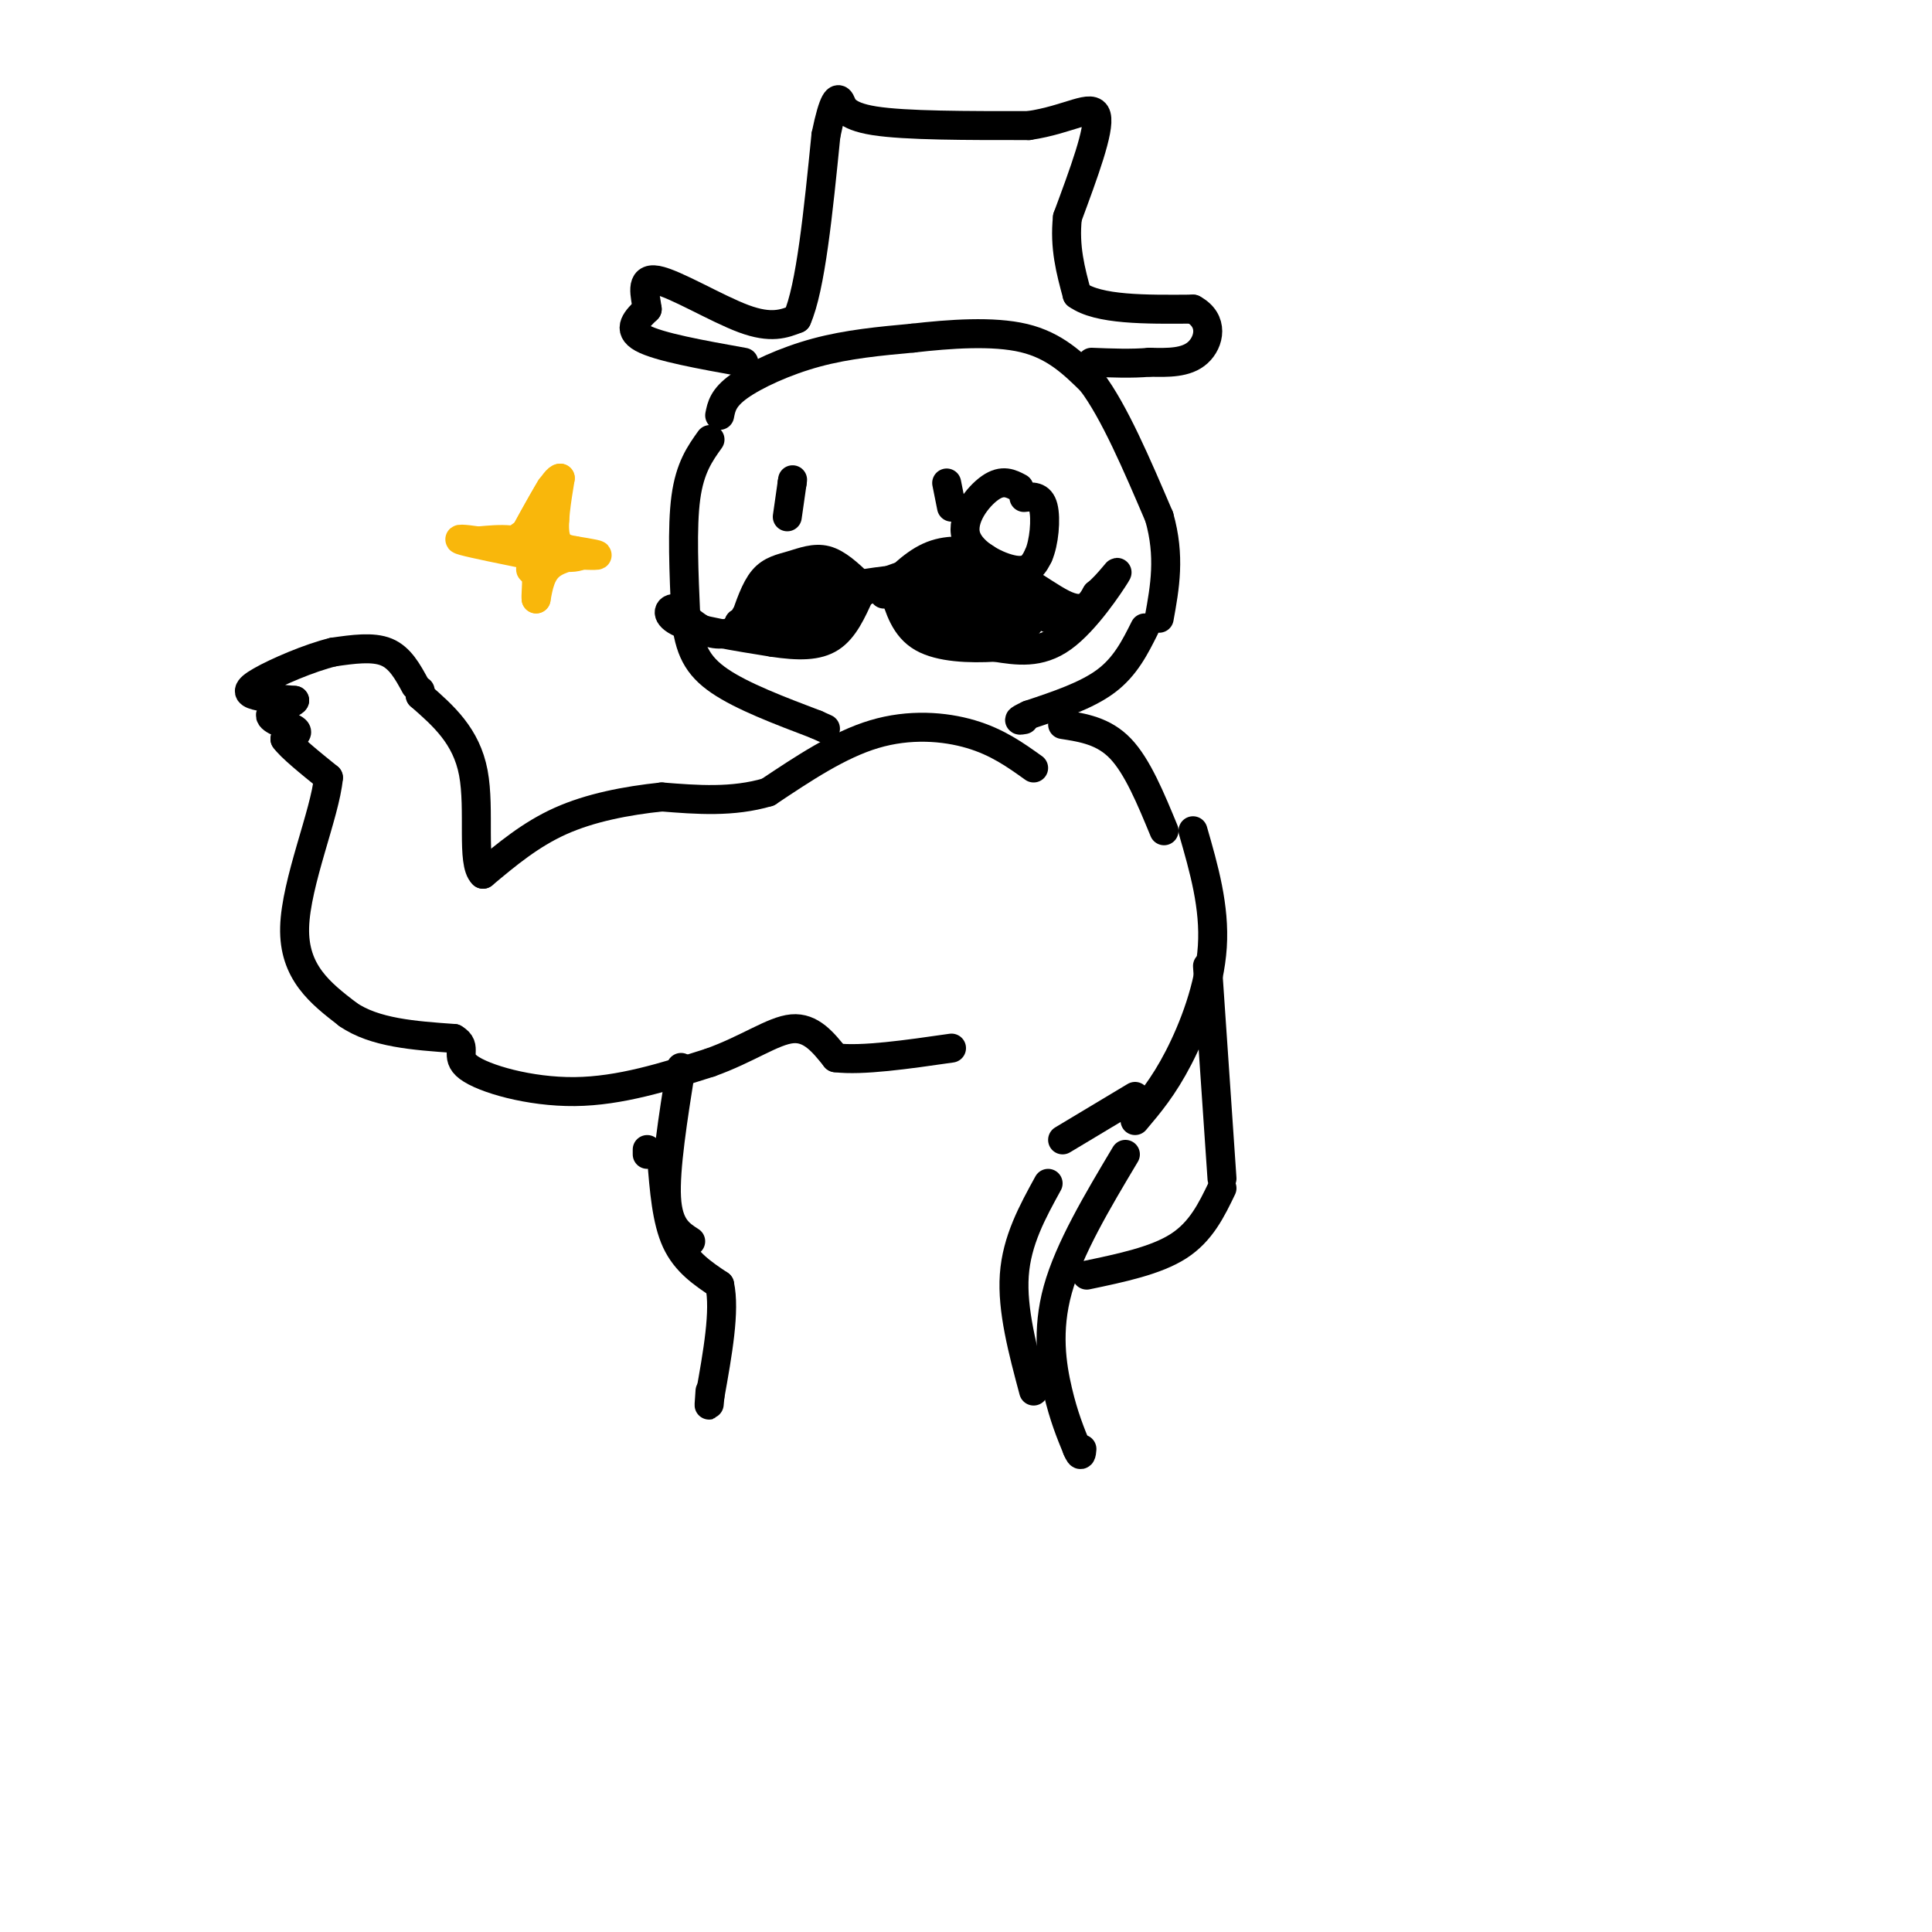<svg viewBox='0 0 400 400' version='1.1' xmlns='http://www.w3.org/2000/svg' xmlns:xlink='http://www.w3.org/1999/xlink'><g fill='none' stroke='#000000' stroke-width='6' stroke-linecap='round' stroke-linejoin='round'><path d='M147,91c-2.083,2.917 -4.167,5.833 -5,12c-0.833,6.167 -0.417,15.583 0,25'/><path d='M142,128c0.667,6.378 2.333,9.822 7,13c4.667,3.178 12.333,6.089 20,9'/><path d='M169,150c3.333,1.500 1.667,0.750 0,0'/><path d='M214,159c-3.756,-2.689 -7.511,-5.378 -13,-7c-5.489,-1.622 -12.711,-2.178 -20,0c-7.289,2.178 -14.644,7.089 -22,12'/><path d='M159,164c-7.333,2.167 -14.667,1.583 -22,1'/><path d='M137,165c-7.378,0.778 -14.822,2.222 -21,5c-6.178,2.778 -11.089,6.889 -16,11'/><path d='M100,181c-2.444,-2.244 -0.556,-13.356 -2,-21c-1.444,-7.644 -6.222,-11.822 -11,-16'/><path d='M87,144c0.000,0.000 0.000,-1.000 0,-1'/><path d='M86,142c-1.583,-2.917 -3.167,-5.833 -6,-7c-2.833,-1.167 -6.917,-0.583 -11,0'/><path d='M69,135c-4.940,1.190 -11.792,4.167 -15,6c-3.208,1.833 -2.774,2.524 -1,3c1.774,0.476 4.887,0.738 8,1'/><path d='M61,145c-0.214,0.679 -4.750,1.875 -5,3c-0.250,1.125 3.786,2.179 5,3c1.214,0.821 -0.393,1.411 -2,2'/><path d='M59,153c1.167,1.667 5.083,4.833 9,8'/><path d='M68,161c-0.644,7.333 -6.756,21.667 -7,31c-0.244,9.333 5.378,13.667 11,18'/><path d='M72,210c5.500,3.833 13.750,4.417 22,5'/><path d='M94,215c3.107,1.762 -0.125,3.667 3,6c3.125,2.333 12.607,5.095 22,5c9.393,-0.095 18.696,-3.048 28,-6'/><path d='M147,220c7.733,-2.756 13.067,-6.644 17,-7c3.933,-0.356 6.467,2.822 9,6'/><path d='M173,219c5.500,0.667 14.750,-0.667 24,-2'/><path d='M247,172c2.267,7.867 4.533,15.733 4,24c-0.533,8.267 -3.867,16.933 -7,23c-3.133,6.067 -6.067,9.533 -9,13'/><path d='M141,221c-1.667,10.500 -3.333,21.000 -3,27c0.333,6.000 2.667,7.500 5,9'/><path d='M178,121c-2.321,-2.190 -4.643,-4.381 -7,-5c-2.357,-0.619 -4.750,0.333 -7,1c-2.250,0.667 -4.357,1.048 -6,3c-1.643,1.952 -2.821,5.476 -4,9'/><path d='M154,129c-1.867,2.067 -4.533,2.733 -7,2c-2.467,-0.733 -4.733,-2.867 -7,-5'/><path d='M140,126c-1.711,-0.289 -2.489,1.489 1,3c3.489,1.511 11.244,2.756 19,4'/><path d='M160,133c5.356,0.800 9.244,0.800 12,-1c2.756,-1.800 4.378,-5.400 6,-9'/><path d='M178,123c4.667,-2.833 13.333,-5.417 22,-8'/><path d='M200,115c7.556,1.067 15.444,7.733 20,10c4.556,2.267 5.778,0.133 7,-2'/><path d='M227,123c2.476,-1.964 5.167,-5.875 4,-4c-1.167,1.875 -6.190,9.536 -11,13c-4.810,3.464 -9.405,2.732 -14,2'/><path d='M206,134c-5.244,0.311 -11.356,0.089 -15,-2c-3.644,-2.089 -4.822,-6.044 -6,-10'/><path d='M183,123c3.178,-3.289 6.356,-6.578 10,-8c3.644,-1.422 7.756,-0.978 10,0c2.244,0.978 2.622,2.489 3,4'/><path d='M206,119c3.012,1.583 9.042,3.542 8,5c-1.042,1.458 -9.155,2.417 -14,2c-4.845,-0.417 -6.423,-2.208 -8,-4'/><path d='M192,122c-1.426,-1.311 -0.990,-2.589 -2,-2c-1.010,0.589 -3.464,3.043 -1,3c2.464,-0.043 9.847,-2.584 12,-3c2.153,-0.416 -0.923,1.292 -4,3'/><path d='M197,123c-1.286,0.107 -2.500,-1.125 -4,0c-1.500,1.125 -3.286,4.607 0,6c3.286,1.393 11.643,0.696 20,0'/><path d='M213,129c0.400,-0.667 -8.600,-2.333 -10,-3c-1.400,-0.667 4.800,-0.333 11,0'/><path d='M214,126c-1.311,-1.467 -10.089,-5.133 -19,-6c-8.911,-0.867 -17.956,1.067 -27,3'/><path d='M168,123c-5.514,0.745 -5.797,1.107 -4,0c1.797,-1.107 5.676,-3.683 6,-3c0.324,0.683 -2.907,4.624 -3,6c-0.093,1.376 2.954,0.188 6,-1'/><path d='M173,125c1.646,0.509 2.761,2.281 -1,3c-3.761,0.719 -12.397,0.386 -13,-1c-0.603,-1.386 6.828,-3.825 8,-4c1.172,-0.175 -3.914,1.912 -9,4'/><path d='M158,127c-2.738,1.000 -5.083,1.500 -3,0c2.083,-1.500 8.595,-5.000 9,-5c0.405,0.000 -5.298,3.500 -11,7'/><path d='M153,129c0.667,1.000 7.833,0.000 15,-1'/><path d='M213,126c0.000,0.000 4.000,2.000 4,2'/><path d='M163,107c0.000,0.000 1.000,-7.000 1,-7'/><path d='M164,100c0.167,-1.167 0.083,-0.583 0,0'/><path d='M197,105c0.000,0.000 -1.000,-5.000 -1,-5'/><path d='M149,86c0.356,-1.822 0.711,-3.644 4,-6c3.289,-2.356 9.511,-5.244 16,-7c6.489,-1.756 13.244,-2.378 20,-3'/><path d='M189,70c7.600,-0.867 16.600,-1.533 23,0c6.400,1.533 10.200,5.267 14,9'/><path d='M226,79c4.667,6.167 9.333,17.083 14,28'/><path d='M240,107c2.333,8.167 1.167,14.583 0,21'/><path d='M154,75c-8.833,-1.583 -17.667,-3.167 -21,-5c-3.333,-1.833 -1.167,-3.917 1,-6'/><path d='M134,64c-0.333,-2.762 -1.667,-6.667 2,-6c3.667,0.667 12.333,5.905 18,8c5.667,2.095 8.333,1.048 11,0'/><path d='M165,66c2.833,-6.333 4.417,-22.167 6,-38'/><path d='M171,28c1.571,-7.690 2.500,-7.917 3,-7c0.500,0.917 0.571,2.976 7,4c6.429,1.024 19.214,1.012 32,1'/><path d='M213,26c8.356,-1.222 13.244,-4.778 14,-2c0.756,2.778 -2.622,11.889 -6,21'/><path d='M221,45c-0.667,6.167 0.667,11.083 2,16'/><path d='M223,61c4.333,3.167 14.167,3.083 24,3'/><path d='M247,64c4.400,2.378 3.400,6.822 1,9c-2.400,2.178 -6.200,2.089 -10,2'/><path d='M238,75c-3.667,0.333 -7.833,0.167 -12,0'/><path d='M211,101c-1.702,-0.905 -3.405,-1.810 -6,0c-2.595,1.810 -6.083,6.333 -5,10c1.083,3.667 6.738,6.476 10,7c3.262,0.524 4.131,-1.238 5,-3'/><path d='M215,115c1.178,-2.600 1.622,-7.600 1,-10c-0.622,-2.400 -2.311,-2.200 -4,-2'/></g>
<g fill='none' stroke='#F9B70B' stroke-width='6' stroke-linecap='round' stroke-linejoin='round'><path d='M105,113c3.750,-2.750 7.500,-5.500 9,-6c1.500,-0.500 0.750,1.250 0,3'/><path d='M114,110c0.124,1.606 0.435,4.121 2,5c1.565,0.879 4.383,0.121 4,0c-0.383,-0.121 -3.967,0.394 -6,2c-2.033,1.606 -2.517,4.303 -3,7'/><path d='M111,124c-0.200,-1.044 0.800,-7.156 -1,-10c-1.800,-2.844 -6.400,-2.422 -11,-2'/><path d='M99,112c-3.000,-0.444 -5.000,-0.556 -3,0c2.000,0.556 8.000,1.778 14,3'/><path d='M110,115c2.133,1.267 0.467,2.933 0,3c-0.467,0.067 0.267,-1.467 1,-3'/><path d='M111,115c3.000,-0.422 10.000,0.022 12,0c2.000,-0.022 -1.000,-0.511 -4,-1'/><path d='M119,114c-1.556,-0.289 -3.444,-0.511 -4,-3c-0.556,-2.489 0.222,-7.244 1,-12'/><path d='M116,99c-1.000,-0.167 -4.000,5.417 -7,11'/><path d='M109,110c-0.333,0.333 2.333,-4.333 5,-9'/></g>
<g fill='none' stroke='#000000' stroke-width='6' stroke-linecap='round' stroke-linejoin='round'><path d='M237,130c-2.000,4.000 -4.000,8.000 -8,11c-4.000,3.000 -10.000,5.000 -16,7'/><path d='M213,148c-2.833,1.333 -1.917,1.167 -1,1'/><path d='M220,150c4.250,0.667 8.500,1.333 12,5c3.500,3.667 6.250,10.333 9,17'/><path d='M233,239c-5.822,9.756 -11.644,19.511 -14,28c-2.356,8.489 -1.244,15.711 0,21c1.244,5.289 2.622,8.644 4,12'/><path d='M223,300c0.833,2.000 0.917,1.000 1,0'/><path d='M134,238c0.000,0.000 0.000,1.000 0,1'/><path d='M137,240c0.500,6.333 1.000,12.667 3,17c2.000,4.333 5.500,6.667 9,9'/><path d='M149,266c1.167,5.333 -0.417,14.167 -2,23'/><path d='M147,289c-0.333,3.667 -0.167,1.333 0,-1'/><path d='M250,200c0.000,0.000 3.000,44.000 3,44'/><path d='M253,246c-2.167,4.500 -4.333,9.000 -9,12c-4.667,3.000 -11.833,4.500 -19,6'/><path d='M235,227c0.000,0.000 -15.000,9.000 -15,9'/><path d='M217,245c-3.250,5.917 -6.500,11.833 -7,19c-0.500,7.167 1.750,15.583 4,24'/></g>
</svg>